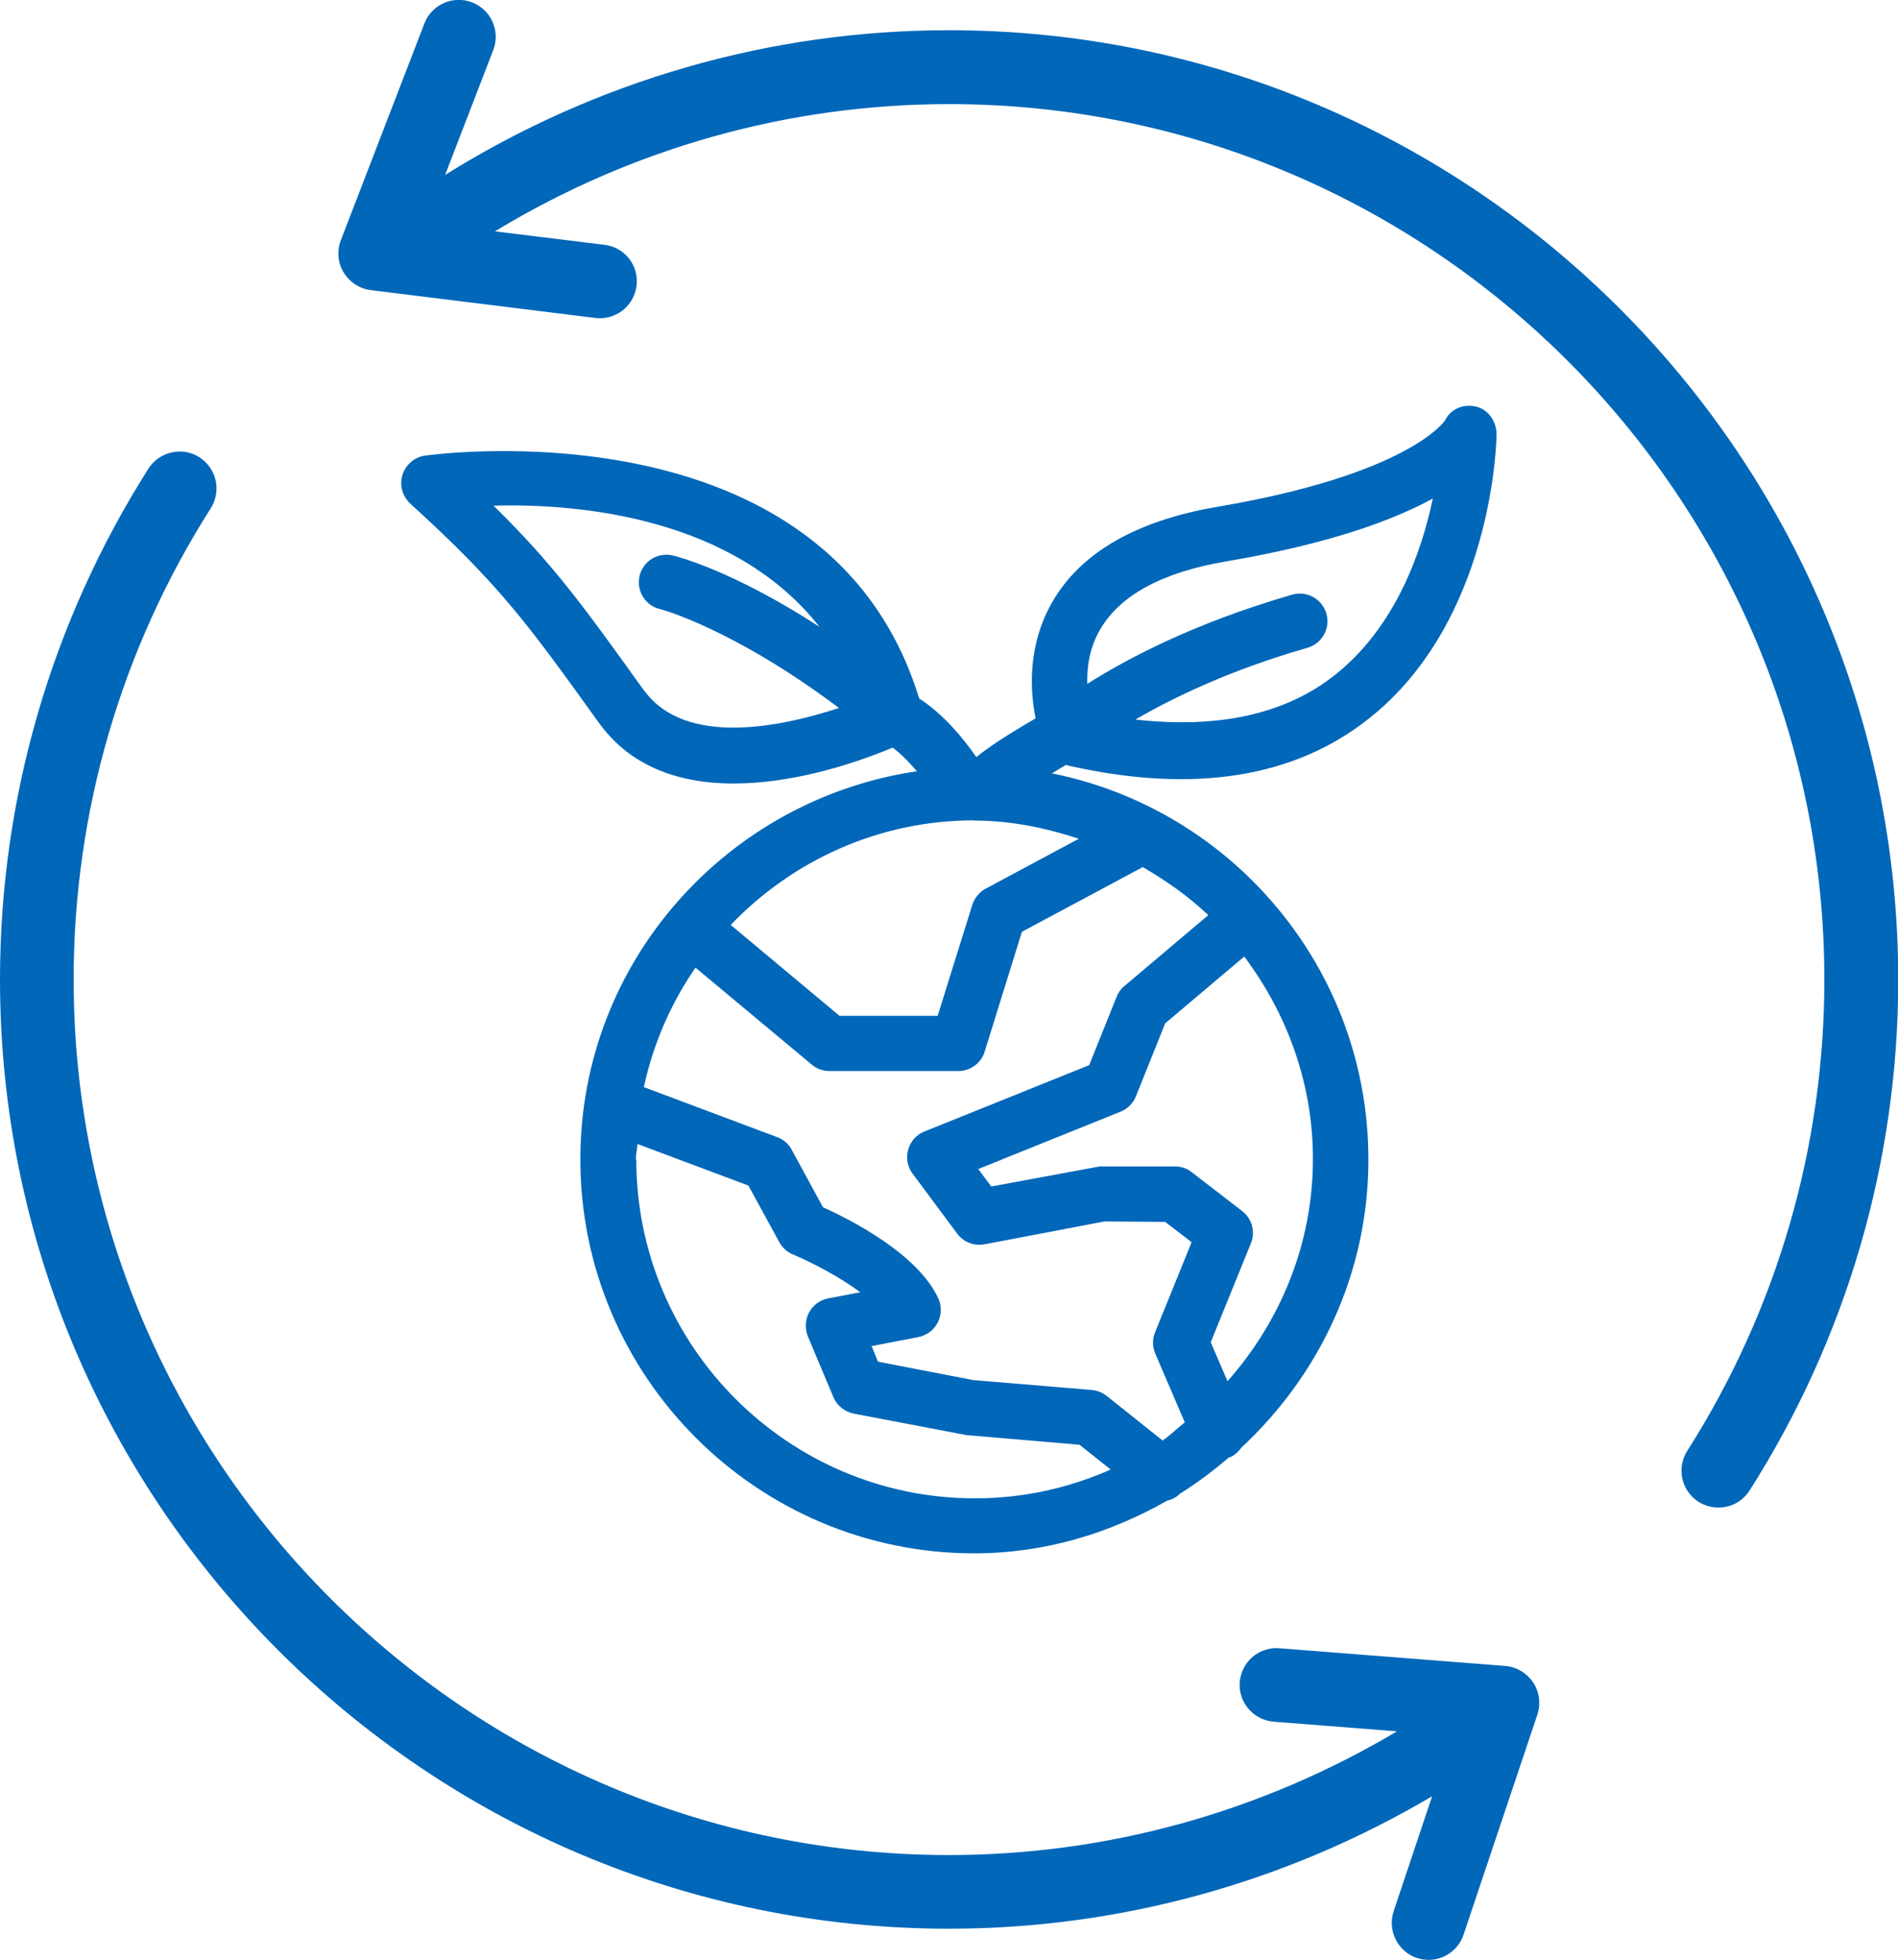 <?xml version="1.0" encoding="UTF-8"?>
<svg id="_レイヤー_2" data-name="レイヤー 2" xmlns="http://www.w3.org/2000/svg" viewBox="0 0 80.42 83.02">
  <defs>
    <style>
      .cls-1 {
        fill: #0067b9;
      }
    </style>
  </defs>
  <g id="_レイヤー_1-2" data-name="レイヤー 1">
    <g>
      <path class="cls-1" d="m40.21,1.28c-7.57,0-14.94,2.13-21.35,6.13l2.04-5.29c.31-.8-.09-1.71-.9-2.02-.8-.31-1.71.09-2.02.9l-3.54,9.18c-.17.45-.13.95.12,1.36.25.41.67.69,1.15.75l9.52,1.18c.07,0,.13.01.19.01.78,0,1.45-.58,1.55-1.37.11-.86-.5-1.64-1.36-1.74l-4.64-.57c5.81-3.52,12.43-5.39,19.24-5.39,20.45,0,37.09,16.64,37.09,37.09,0,7.09-2.01,13.99-5.81,19.96-.46.73-.25,1.69.48,2.16.26.16.55.24.84.24.52,0,1.02-.25,1.32-.72,4.12-6.47,6.3-13.96,6.3-21.64C80.42,19.32,62.38,1.28,40.21,1.28Z"/>
      <path class="cls-1" d="m63.78,70.57l-9.57-.75c-.87-.07-1.61.58-1.68,1.43-.07.86.58,1.61,1.43,1.68l5.23.41c-5.75,3.42-12.28,5.24-18.98,5.24-20.45,0-37.09-16.64-37.09-37.09,0-7.09,2.01-13.99,5.81-19.96.46-.73.25-1.69-.48-2.16-.72-.46-1.69-.25-2.16.48C2.18,26.33,0,33.81,0,41.49c0,22.17,18.04,40.21,40.21,40.21,7.23,0,14.27-1.95,20.47-5.61l-1.63,4.87c-.27.82.17,1.7.98,1.98.16.05.33.08.5.08.65,0,1.26-.41,1.48-1.06l3.13-9.33c.15-.46.09-.96-.18-1.36s-.7-.66-1.18-.7Z"/>
      <path class="cls-1" d="m38.95,29.6c-3.89-12.72-20.77-10.32-20.95-10.3-.45.07-.81.39-.95.82-.13.43,0,.9.33,1.21,3.8,3.46,4.94,5.04,7.99,9.28,3.22,4.49,10.36,1.94,12.45,1.06.35.25.7.62,1.03,1-8.04,1.19-14.26,8.07-14.26,16.44,0,9.2,7.49,16.69,16.69,16.69,2.98,0,5.74-.85,8.17-2.23.21-.05.39-.14.55-.3.74-.46,1.42-.98,2.08-1.54.01,0,.03,0,.04,0,.21-.09.36-.25.49-.42,3.28-3.05,5.37-7.37,5.37-12.19,0-8.08-5.77-14.83-13.41-16.36.2-.12.36-.22.6-.36.06.02.11.04.18.05,5.25,1.17,9.5.49,12.65-2.01,5.24-4.14,5.41-11.72,5.41-12.04,0-.55-.35-1.06-.88-1.18-.53-.12-1.07.1-1.31.6-.02.02-1.51,2.27-9.65,3.65-3.44.59-5.8,1.95-7,4.06-1.05,1.85-.92,3.77-.69,4.9-1.17.68-1.97,1.2-2.51,1.64-.54-.77-1.38-1.81-2.42-2.48Zm-11.67-.36c-2.57-3.58-3.83-5.33-6.37-7.82,3.63-.1,10.16.49,13.81,5.13-3.68-2.39-6.07-2.99-6.21-3.02-.64-.15-1.26.24-1.41.86s.23,1.26.86,1.41c.03,0,3.08.81,7.59,4.19-2.41.79-6.52,1.68-8.27-.76Zm14.01,5.52c1.55,0,3.02.31,4.42.77l-3.94,2.11c-.27.14-.47.39-.57.68l-1.47,4.71h-4.16l-4.61-3.85c2.61-2.72,6.26-4.43,10.32-4.43Zm9.9,4.01l-3.55,3c-.15.12-.26.28-.33.46l-1.16,2.89-6.98,2.81c-.34.13-.59.42-.69.77-.1.35-.03.73.19,1.02l1.89,2.54c.27.36.71.53,1.15.45l5.09-.97,2.57.02,1.12.86-1.55,3.82c-.12.29-.11.62.01.9l1.25,2.91c-.32.25-.6.54-.94.77l-2.37-1.89c-.18-.14-.4-.23-.63-.25l-5.03-.42-4.03-.78-.27-.66,1.98-.38c.35-.07.65-.29.82-.61.16-.32.18-.7.03-1.02-.86-1.89-3.71-3.34-4.89-3.87l-1.32-2.43c-.13-.25-.35-.44-.62-.54l-5.65-2.12c.4-1.84,1.15-3.56,2.19-5.06l4.93,4.11c.21.18.48.27.75.27h5.45c.51,0,.97-.33,1.12-.82l1.58-5.08,5.12-2.74c1,.58,1.94,1.24,2.77,2.03Zm-24.25,10.34c0-.22.06-.43.07-.65l4.7,1.76,1.31,2.4c.13.23.33.42.58.52.85.36,1.99.96,2.85,1.6l-1.36.26c-.35.07-.65.29-.81.6-.17.31-.18.68-.05,1.01l1.08,2.57c.15.36.47.62.86.7l4.77.91,4.8.41,1.32,1.05c-1.76.78-3.7,1.22-5.75,1.22-7.91,0-14.35-6.44-14.35-14.35Zm25.08,9.42l-.72-1.67,1.7-4.19c.2-.49.05-1.05-.37-1.37l-2.14-1.65c-.2-.16-.45-.24-.7-.24h-3.19s-4.6.85-4.6.85l-.55-.74,6.03-2.43c.3-.12.53-.35.65-.65l1.24-3.09,3.35-2.83c1.8,2.4,2.91,5.35,2.91,8.57,0,3.62-1.39,6.9-3.62,9.42Zm-5.42-31.84c.84-1.47,2.64-2.45,5.36-2.91,4.37-.74,7.08-1.75,8.75-2.66-.48,2.28-1.59,5.46-4.17,7.49-2.12,1.67-4.97,2.26-8.43,1.87,1.55-.9,3.95-2.08,7.29-3.04.62-.18.98-.83.8-1.45-.18-.62-.83-.98-1.45-.8-4.21,1.22-7.06,2.75-8.68,3.78-.02-.69.08-1.5.53-2.28Z"/>
    </g>
  </g>
</svg>